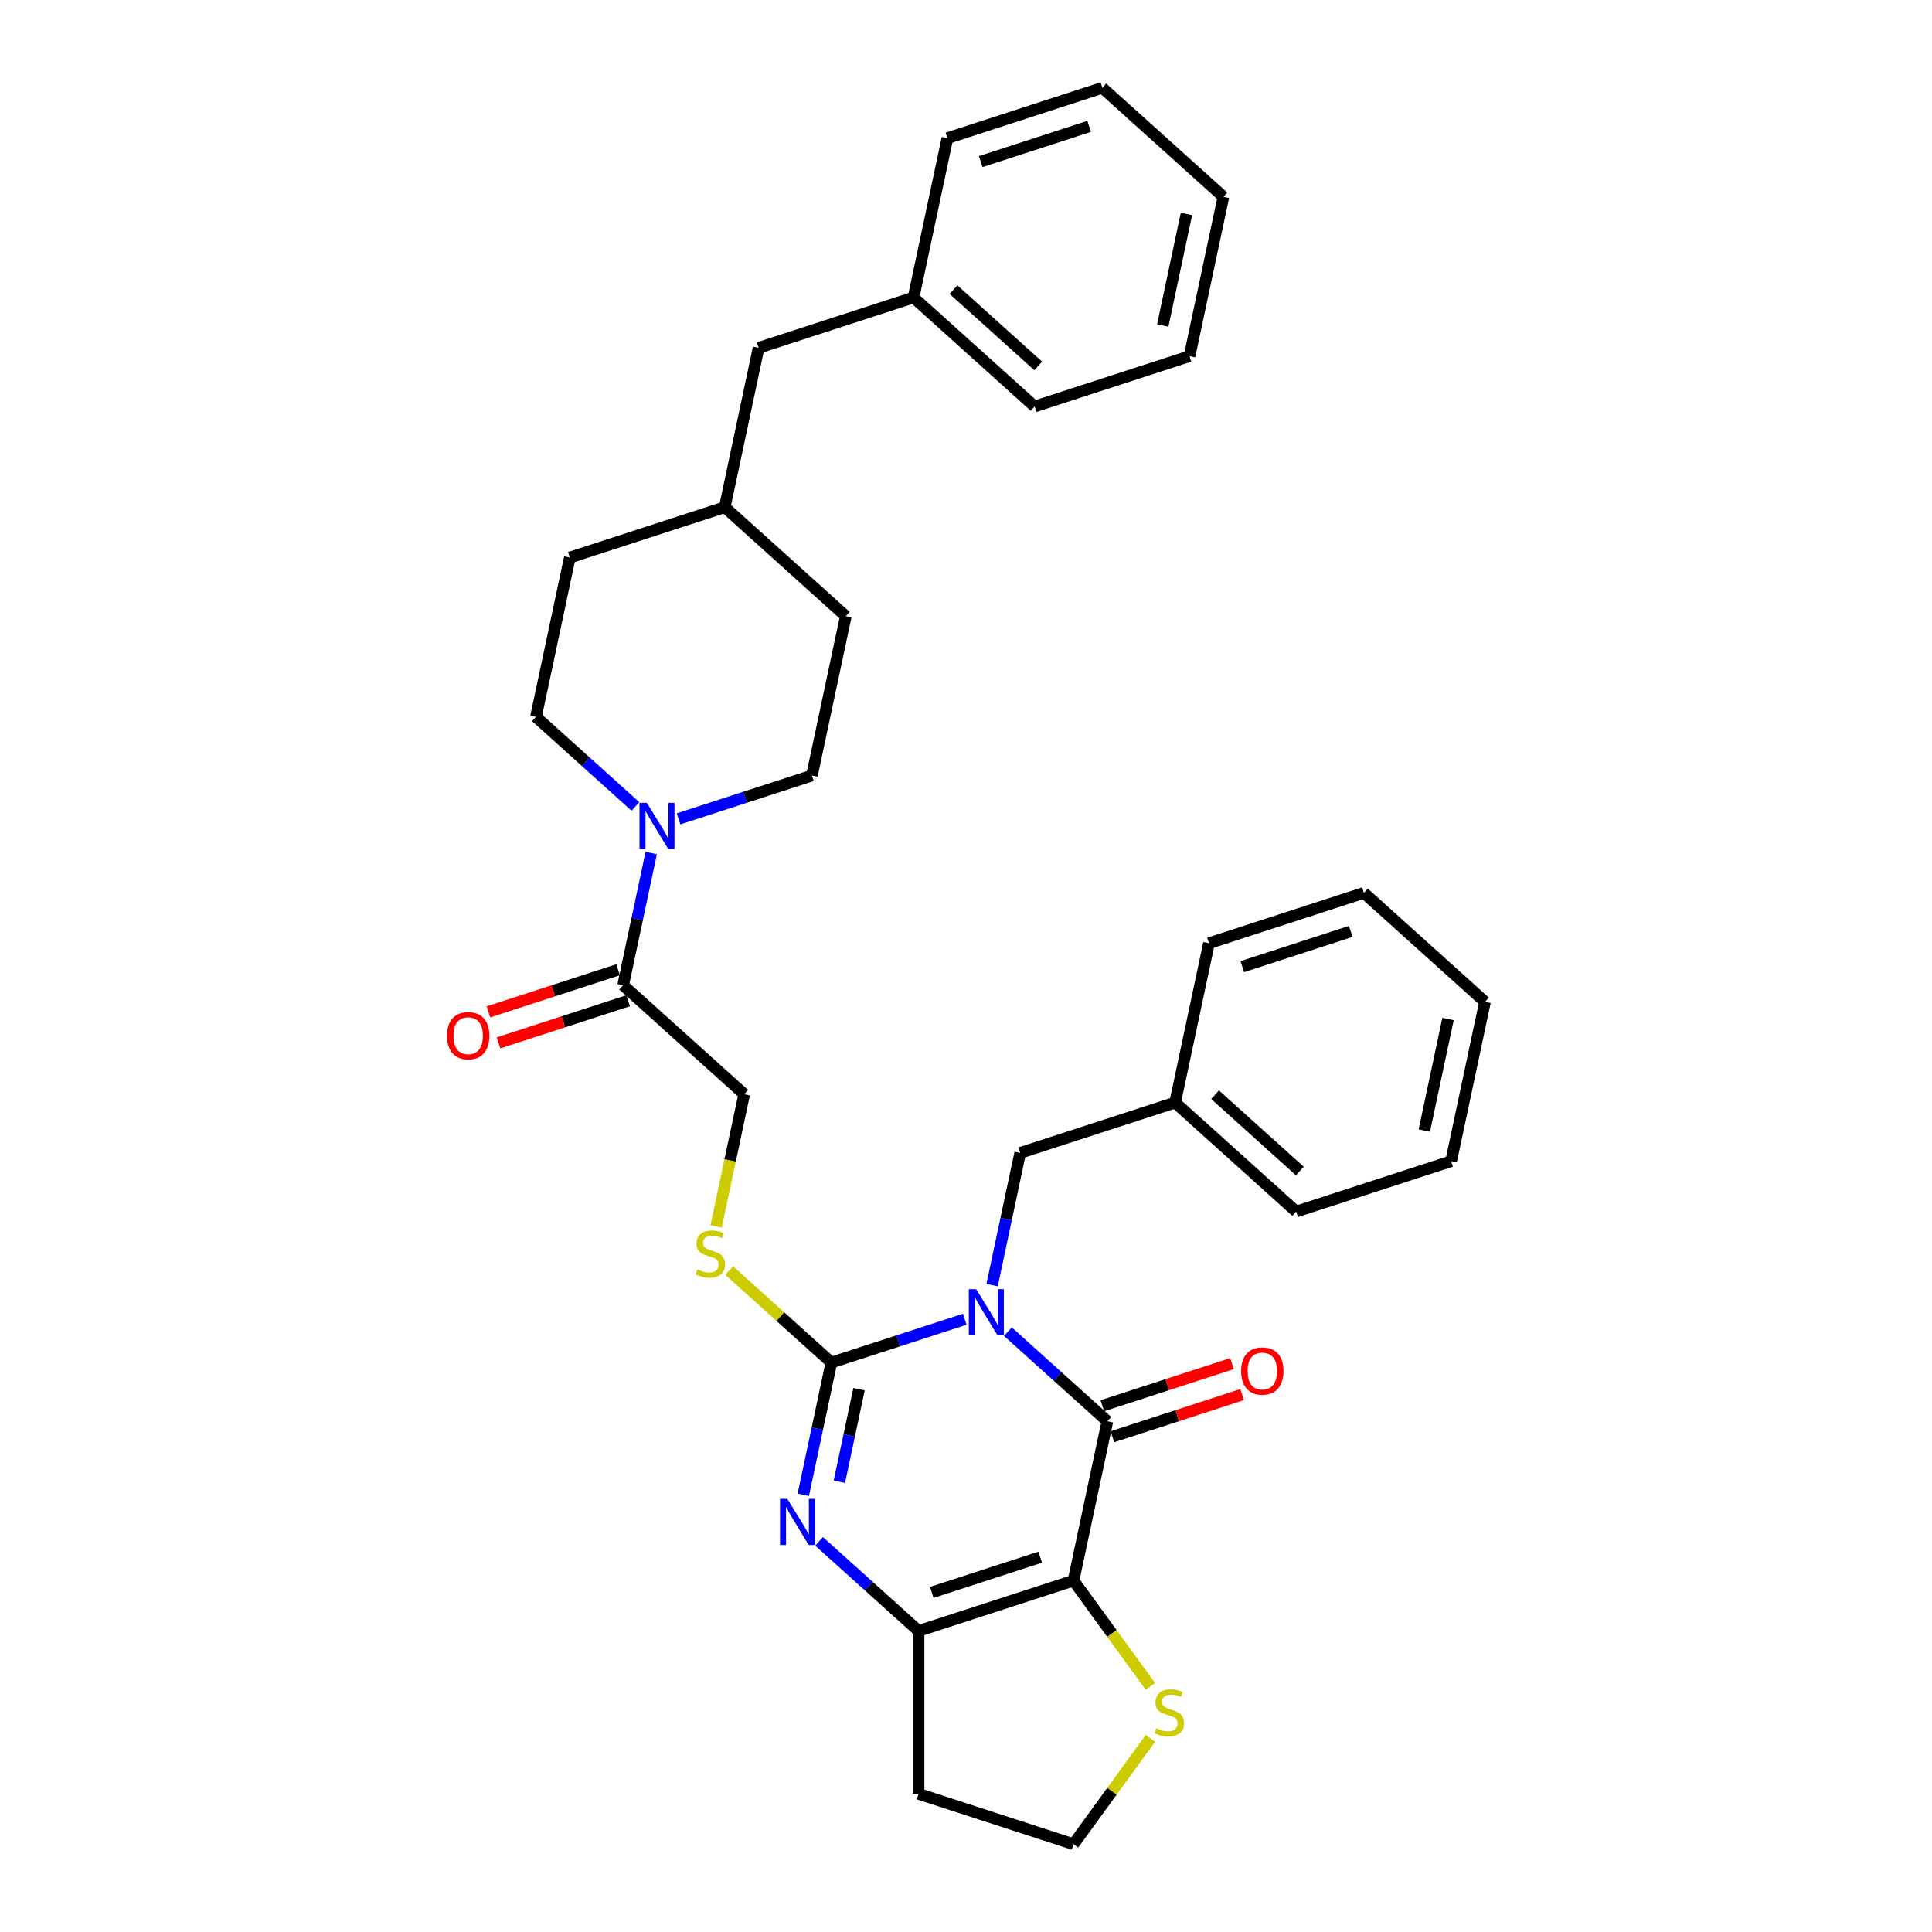 <?xml version='1.0' encoding='iso-8859-1'?>
<svg version='1.1' baseProfile='full'
              xmlns='http://www.w3.org/2000/svg'
                      xmlns:rdkit='http://www.rdkit.org/xml'
                      xmlns:xlink='http://www.w3.org/1999/xlink'
                  xml:space='preserve'
width='1000px' height='1000px' viewBox='0 0 1000 1000'>
<!-- END OF HEADER -->
<rect style='opacity:1.0;fill:#FFFFFF;stroke:none' width='1000' height='1000' x='0' y='0'> </rect>
<path class='bond-0' d='M 499.351,682.843 L 464.837,694.057' style='fill:none;fill-rule:evenodd;stroke:#0000FF;stroke-width:6px;stroke-linecap:butt;stroke-linejoin:miter;stroke-opacity:1' />
<path class='bond-0' d='M 464.837,694.057 L 430.322,705.272' style='fill:none;fill-rule:evenodd;stroke:#000000;stroke-width:6px;stroke-linecap:butt;stroke-linejoin:miter;stroke-opacity:1' />
<path class='bond-1' d='M 521.679,689.267 L 547.428,712.452' style='fill:none;fill-rule:evenodd;stroke:#0000FF;stroke-width:6px;stroke-linecap:butt;stroke-linejoin:miter;stroke-opacity:1' />
<path class='bond-1' d='M 547.428,712.452 L 573.177,735.636' style='fill:none;fill-rule:evenodd;stroke:#000000;stroke-width:6px;stroke-linecap:butt;stroke-linejoin:miter;stroke-opacity:1' />
<path class='bond-9' d='M 513.501,665.168 L 520.774,630.953' style='fill:none;fill-rule:evenodd;stroke:#0000FF;stroke-width:6px;stroke-linecap:butt;stroke-linejoin:miter;stroke-opacity:1' />
<path class='bond-9' d='M 520.774,630.953 L 528.046,596.738' style='fill:none;fill-rule:evenodd;stroke:#000000;stroke-width:6px;stroke-linecap:butt;stroke-linejoin:miter;stroke-opacity:1' />
<path class='bond-3' d='M 430.322,705.272 L 423.05,739.486' style='fill:none;fill-rule:evenodd;stroke:#000000;stroke-width:6px;stroke-linecap:butt;stroke-linejoin:miter;stroke-opacity:1' />
<path class='bond-3' d='M 423.05,739.486 L 415.777,773.701' style='fill:none;fill-rule:evenodd;stroke:#0000FF;stroke-width:6px;stroke-linecap:butt;stroke-linejoin:miter;stroke-opacity:1' />
<path class='bond-3' d='M 444.636,719.042 L 439.545,742.992' style='fill:none;fill-rule:evenodd;stroke:#000000;stroke-width:6px;stroke-linecap:butt;stroke-linejoin:miter;stroke-opacity:1' />
<path class='bond-3' d='M 439.545,742.992 L 434.454,766.943' style='fill:none;fill-rule:evenodd;stroke:#0000FF;stroke-width:6px;stroke-linecap:butt;stroke-linejoin:miter;stroke-opacity:1' />
<path class='bond-7' d='M 430.322,705.272 L 403.874,681.457' style='fill:none;fill-rule:evenodd;stroke:#000000;stroke-width:6px;stroke-linecap:butt;stroke-linejoin:miter;stroke-opacity:1' />
<path class='bond-7' d='M 403.874,681.457 L 377.425,657.642' style='fill:none;fill-rule:evenodd;stroke:#CCCC00;stroke-width:6px;stroke-linecap:butt;stroke-linejoin:miter;stroke-opacity:1' />
<path class='bond-2' d='M 573.177,735.636 L 555.646,818.113' style='fill:none;fill-rule:evenodd;stroke:#000000;stroke-width:6px;stroke-linecap:butt;stroke-linejoin:miter;stroke-opacity:1' />
<path class='bond-10' d='M 575.782,743.655 L 609.344,732.751' style='fill:none;fill-rule:evenodd;stroke:#000000;stroke-width:6px;stroke-linecap:butt;stroke-linejoin:miter;stroke-opacity:1' />
<path class='bond-10' d='M 609.344,732.751 L 642.906,721.846' style='fill:none;fill-rule:evenodd;stroke:#FF0000;stroke-width:6px;stroke-linecap:butt;stroke-linejoin:miter;stroke-opacity:1' />
<path class='bond-10' d='M 570.571,727.617 L 604.133,716.712' style='fill:none;fill-rule:evenodd;stroke:#000000;stroke-width:6px;stroke-linecap:butt;stroke-linejoin:miter;stroke-opacity:1' />
<path class='bond-10' d='M 604.133,716.712 L 637.694,705.807' style='fill:none;fill-rule:evenodd;stroke:#FF0000;stroke-width:6px;stroke-linecap:butt;stroke-linejoin:miter;stroke-opacity:1' />
<path class='bond-4' d='M 555.646,818.113 L 475.453,844.17' style='fill:none;fill-rule:evenodd;stroke:#000000;stroke-width:6px;stroke-linecap:butt;stroke-linejoin:miter;stroke-opacity:1' />
<path class='bond-4' d='M 538.406,805.983 L 482.271,824.223' style='fill:none;fill-rule:evenodd;stroke:#000000;stroke-width:6px;stroke-linecap:butt;stroke-linejoin:miter;stroke-opacity:1' />
<path class='bond-8' d='M 555.646,818.113 L 575.545,845.502' style='fill:none;fill-rule:evenodd;stroke:#000000;stroke-width:6px;stroke-linecap:butt;stroke-linejoin:miter;stroke-opacity:1' />
<path class='bond-8' d='M 575.545,845.502 L 595.443,872.89' style='fill:none;fill-rule:evenodd;stroke:#CCCC00;stroke-width:6px;stroke-linecap:butt;stroke-linejoin:miter;stroke-opacity:1' />
<path class='bond-33' d='M 423.955,797.801 L 449.704,820.985' style='fill:none;fill-rule:evenodd;stroke:#0000FF;stroke-width:6px;stroke-linecap:butt;stroke-linejoin:miter;stroke-opacity:1' />
<path class='bond-33' d='M 449.704,820.985 L 475.453,844.17' style='fill:none;fill-rule:evenodd;stroke:#000000;stroke-width:6px;stroke-linecap:butt;stroke-linejoin:miter;stroke-opacity:1' />
<path class='bond-15' d='M 475.453,844.17 L 475.453,928.489' style='fill:none;fill-rule:evenodd;stroke:#000000;stroke-width:6px;stroke-linecap:butt;stroke-linejoin:miter;stroke-opacity:1' />
<path class='bond-5' d='M 337.075,441.523 L 329.802,475.738' style='fill:none;fill-rule:evenodd;stroke:#0000FF;stroke-width:6px;stroke-linecap:butt;stroke-linejoin:miter;stroke-opacity:1' />
<path class='bond-5' d='M 329.802,475.738 L 322.53,509.953' style='fill:none;fill-rule:evenodd;stroke:#000000;stroke-width:6px;stroke-linecap:butt;stroke-linejoin:miter;stroke-opacity:1' />
<path class='bond-12' d='M 351.225,423.848 L 385.739,412.634' style='fill:none;fill-rule:evenodd;stroke:#0000FF;stroke-width:6px;stroke-linecap:butt;stroke-linejoin:miter;stroke-opacity:1' />
<path class='bond-12' d='M 385.739,412.634 L 420.254,401.419' style='fill:none;fill-rule:evenodd;stroke:#000000;stroke-width:6px;stroke-linecap:butt;stroke-linejoin:miter;stroke-opacity:1' />
<path class='bond-13' d='M 328.897,417.423 L 303.148,394.239' style='fill:none;fill-rule:evenodd;stroke:#0000FF;stroke-width:6px;stroke-linecap:butt;stroke-linejoin:miter;stroke-opacity:1' />
<path class='bond-13' d='M 303.148,394.239 L 277.399,371.055' style='fill:none;fill-rule:evenodd;stroke:#000000;stroke-width:6px;stroke-linecap:butt;stroke-linejoin:miter;stroke-opacity:1' />
<path class='bond-6' d='M 322.53,509.953 L 385.192,566.373' style='fill:none;fill-rule:evenodd;stroke:#000000;stroke-width:6px;stroke-linecap:butt;stroke-linejoin:miter;stroke-opacity:1' />
<path class='bond-14' d='M 319.924,501.933 L 286.363,512.838' style='fill:none;fill-rule:evenodd;stroke:#000000;stroke-width:6px;stroke-linecap:butt;stroke-linejoin:miter;stroke-opacity:1' />
<path class='bond-14' d='M 286.363,512.838 L 252.801,523.743' style='fill:none;fill-rule:evenodd;stroke:#FF0000;stroke-width:6px;stroke-linecap:butt;stroke-linejoin:miter;stroke-opacity:1' />
<path class='bond-14' d='M 325.135,517.972 L 291.574,528.877' style='fill:none;fill-rule:evenodd;stroke:#000000;stroke-width:6px;stroke-linecap:butt;stroke-linejoin:miter;stroke-opacity:1' />
<path class='bond-14' d='M 291.574,528.877 L 258.012,539.782' style='fill:none;fill-rule:evenodd;stroke:#FF0000;stroke-width:6px;stroke-linecap:butt;stroke-linejoin:miter;stroke-opacity:1' />
<path class='bond-11' d='M 370.639,634.837 L 377.915,600.605' style='fill:none;fill-rule:evenodd;stroke:#CCCC00;stroke-width:6px;stroke-linecap:butt;stroke-linejoin:miter;stroke-opacity:1' />
<path class='bond-11' d='M 377.915,600.605 L 385.192,566.373' style='fill:none;fill-rule:evenodd;stroke:#000000;stroke-width:6px;stroke-linecap:butt;stroke-linejoin:miter;stroke-opacity:1' />
<path class='bond-16' d='M 595.443,899.769 L 575.545,927.157' style='fill:none;fill-rule:evenodd;stroke:#CCCC00;stroke-width:6px;stroke-linecap:butt;stroke-linejoin:miter;stroke-opacity:1' />
<path class='bond-16' d='M 575.545,927.157 L 555.646,954.545' style='fill:none;fill-rule:evenodd;stroke:#000000;stroke-width:6px;stroke-linecap:butt;stroke-linejoin:miter;stroke-opacity:1' />
<path class='bond-17' d='M 528.046,596.738 L 608.239,570.682' style='fill:none;fill-rule:evenodd;stroke:#000000;stroke-width:6px;stroke-linecap:butt;stroke-linejoin:miter;stroke-opacity:1' />
<path class='bond-19' d='M 420.254,401.419 L 437.785,318.942' style='fill:none;fill-rule:evenodd;stroke:#000000;stroke-width:6px;stroke-linecap:butt;stroke-linejoin:miter;stroke-opacity:1' />
<path class='bond-20' d='M 277.399,371.055 L 294.93,288.577' style='fill:none;fill-rule:evenodd;stroke:#000000;stroke-width:6px;stroke-linecap:butt;stroke-linejoin:miter;stroke-opacity:1' />
<path class='bond-34' d='M 475.453,928.489 L 555.646,954.545' style='fill:none;fill-rule:evenodd;stroke:#000000;stroke-width:6px;stroke-linecap:butt;stroke-linejoin:miter;stroke-opacity:1' />
<path class='bond-23' d='M 608.239,570.682 L 670.901,627.103' style='fill:none;fill-rule:evenodd;stroke:#000000;stroke-width:6px;stroke-linecap:butt;stroke-linejoin:miter;stroke-opacity:1' />
<path class='bond-23' d='M 628.922,566.613 L 672.786,606.107' style='fill:none;fill-rule:evenodd;stroke:#000000;stroke-width:6px;stroke-linecap:butt;stroke-linejoin:miter;stroke-opacity:1' />
<path class='bond-24' d='M 608.239,570.682 L 625.77,488.205' style='fill:none;fill-rule:evenodd;stroke:#000000;stroke-width:6px;stroke-linecap:butt;stroke-linejoin:miter;stroke-opacity:1' />
<path class='bond-18' d='M 392.654,180.044 L 375.123,262.521' style='fill:none;fill-rule:evenodd;stroke:#000000;stroke-width:6px;stroke-linecap:butt;stroke-linejoin:miter;stroke-opacity:1' />
<path class='bond-22' d='M 392.654,180.044 L 472.847,153.988' style='fill:none;fill-rule:evenodd;stroke:#000000;stroke-width:6px;stroke-linecap:butt;stroke-linejoin:miter;stroke-opacity:1' />
<path class='bond-36' d='M 437.785,318.942 L 375.123,262.521' style='fill:none;fill-rule:evenodd;stroke:#000000;stroke-width:6px;stroke-linecap:butt;stroke-linejoin:miter;stroke-opacity:1' />
<path class='bond-21' d='M 294.93,288.577 L 375.123,262.521' style='fill:none;fill-rule:evenodd;stroke:#000000;stroke-width:6px;stroke-linecap:butt;stroke-linejoin:miter;stroke-opacity:1' />
<path class='bond-25' d='M 472.847,153.988 L 535.509,210.409' style='fill:none;fill-rule:evenodd;stroke:#000000;stroke-width:6px;stroke-linecap:butt;stroke-linejoin:miter;stroke-opacity:1' />
<path class='bond-25' d='M 493.53,149.919 L 537.394,189.413' style='fill:none;fill-rule:evenodd;stroke:#000000;stroke-width:6px;stroke-linecap:butt;stroke-linejoin:miter;stroke-opacity:1' />
<path class='bond-26' d='M 472.847,153.988 L 490.378,71.511' style='fill:none;fill-rule:evenodd;stroke:#000000;stroke-width:6px;stroke-linecap:butt;stroke-linejoin:miter;stroke-opacity:1' />
<path class='bond-28' d='M 670.901,627.103 L 751.094,601.047' style='fill:none;fill-rule:evenodd;stroke:#000000;stroke-width:6px;stroke-linecap:butt;stroke-linejoin:miter;stroke-opacity:1' />
<path class='bond-27' d='M 625.77,488.205 L 705.963,462.149' style='fill:none;fill-rule:evenodd;stroke:#000000;stroke-width:6px;stroke-linecap:butt;stroke-linejoin:miter;stroke-opacity:1' />
<path class='bond-27' d='M 643.01,500.335 L 699.145,482.096' style='fill:none;fill-rule:evenodd;stroke:#000000;stroke-width:6px;stroke-linecap:butt;stroke-linejoin:miter;stroke-opacity:1' />
<path class='bond-30' d='M 535.509,210.409 L 615.701,184.353' style='fill:none;fill-rule:evenodd;stroke:#000000;stroke-width:6px;stroke-linecap:butt;stroke-linejoin:miter;stroke-opacity:1' />
<path class='bond-29' d='M 490.378,71.511 L 570.571,45.455' style='fill:none;fill-rule:evenodd;stroke:#000000;stroke-width:6px;stroke-linecap:butt;stroke-linejoin:miter;stroke-opacity:1' />
<path class='bond-29' d='M 507.618,83.641 L 563.753,65.401' style='fill:none;fill-rule:evenodd;stroke:#000000;stroke-width:6px;stroke-linecap:butt;stroke-linejoin:miter;stroke-opacity:1' />
<path class='bond-31' d='M 705.963,462.149 L 768.625,518.569' style='fill:none;fill-rule:evenodd;stroke:#000000;stroke-width:6px;stroke-linecap:butt;stroke-linejoin:miter;stroke-opacity:1' />
<path class='bond-35' d='M 751.094,601.047 L 768.625,518.569' style='fill:none;fill-rule:evenodd;stroke:#000000;stroke-width:6px;stroke-linecap:butt;stroke-linejoin:miter;stroke-opacity:1' />
<path class='bond-35' d='M 737.228,585.169 L 749.499,527.435' style='fill:none;fill-rule:evenodd;stroke:#000000;stroke-width:6px;stroke-linecap:butt;stroke-linejoin:miter;stroke-opacity:1' />
<path class='bond-32' d='M 570.571,45.455 L 633.232,101.875' style='fill:none;fill-rule:evenodd;stroke:#000000;stroke-width:6px;stroke-linecap:butt;stroke-linejoin:miter;stroke-opacity:1' />
<path class='bond-37' d='M 615.701,184.353 L 633.232,101.875' style='fill:none;fill-rule:evenodd;stroke:#000000;stroke-width:6px;stroke-linecap:butt;stroke-linejoin:miter;stroke-opacity:1' />
<path class='bond-37' d='M 601.836,168.475 L 614.107,110.741' style='fill:none;fill-rule:evenodd;stroke:#000000;stroke-width:6px;stroke-linecap:butt;stroke-linejoin:miter;stroke-opacity:1' />
<path  class='atom-0' d='M 505.237 667.276
L 513.062 679.924
Q 513.837 681.172, 515.085 683.431
Q 516.333 685.691, 516.401 685.826
L 516.401 667.276
L 519.571 667.276
L 519.571 691.155
L 516.299 691.155
L 507.901 677.327
Q 506.923 675.708, 505.877 673.853
Q 504.866 671.998, 504.562 671.424
L 504.562 691.155
L 501.459 691.155
L 501.459 667.276
L 505.237 667.276
' fill='#0000FF'/>
<path  class='atom-4' d='M 407.513 775.809
L 415.338 788.457
Q 416.113 789.705, 417.361 791.965
Q 418.609 794.224, 418.677 794.359
L 418.677 775.809
L 421.847 775.809
L 421.847 799.688
L 418.576 799.688
L 410.177 785.86
Q 409.199 784.241, 408.154 782.386
Q 407.142 780.531, 406.838 779.957
L 406.838 799.688
L 403.735 799.688
L 403.735 775.809
L 407.513 775.809
' fill='#0000FF'/>
<path  class='atom-6' d='M 334.782 415.536
L 342.607 428.184
Q 343.383 429.432, 344.631 431.691
Q 345.879 433.951, 345.946 434.086
L 345.946 415.536
L 349.117 415.536
L 349.117 439.415
L 345.845 439.415
L 337.447 425.587
Q 336.469 423.968, 335.423 422.113
Q 334.411 420.258, 334.108 419.684
L 334.108 439.415
L 331.005 439.415
L 331.005 415.536
L 334.782 415.536
' fill='#0000FF'/>
<path  class='atom-8' d='M 360.915 657.046
Q 361.185 657.148, 362.298 657.62
Q 363.411 658.092, 364.625 658.396
Q 365.873 658.665, 367.087 658.665
Q 369.347 658.665, 370.662 657.586
Q 371.978 656.473, 371.978 654.551
Q 371.978 653.235, 371.303 652.426
Q 370.662 651.616, 369.65 651.178
Q 368.639 650.739, 366.952 650.233
Q 364.827 649.593, 363.546 648.986
Q 362.298 648.378, 361.387 647.097
Q 360.51 645.815, 360.51 643.657
Q 360.51 640.655, 362.534 638.8
Q 364.591 636.945, 368.639 636.945
Q 371.404 636.945, 374.541 638.26
L 373.765 640.857
Q 370.898 639.677, 368.74 639.677
Q 366.413 639.677, 365.131 640.655
Q 363.849 641.599, 363.883 643.252
Q 363.883 644.533, 364.524 645.309
Q 365.198 646.085, 366.143 646.523
Q 367.121 646.962, 368.74 647.468
Q 370.898 648.142, 372.18 648.817
Q 373.462 649.491, 374.372 650.874
Q 375.317 652.223, 375.317 654.551
Q 375.317 657.856, 373.091 659.644
Q 370.898 661.397, 367.222 661.397
Q 365.097 661.397, 363.478 660.925
Q 361.893 660.487, 360.004 659.711
L 360.915 657.046
' fill='#CCCC00'/>
<path  class='atom-9' d='M 598.462 894.525
Q 598.732 894.626, 599.845 895.099
Q 600.958 895.571, 602.172 895.874
Q 603.42 896.144, 604.634 896.144
Q 606.894 896.144, 608.209 895.065
Q 609.525 893.952, 609.525 892.029
Q 609.525 890.714, 608.85 889.905
Q 608.209 889.095, 607.198 888.657
Q 606.186 888.218, 604.499 887.712
Q 602.375 887.071, 601.093 886.464
Q 599.845 885.857, 598.934 884.576
Q 598.057 883.294, 598.057 881.135
Q 598.057 878.134, 600.081 876.278
Q 602.138 874.423, 606.186 874.423
Q 608.951 874.423, 612.088 875.739
L 611.312 878.336
Q 608.446 877.155, 606.287 877.155
Q 603.96 877.155, 602.678 878.134
Q 601.396 879.078, 601.43 880.731
Q 601.43 882.012, 602.071 882.788
Q 602.746 883.564, 603.69 884.002
Q 604.668 884.441, 606.287 884.947
Q 608.446 885.621, 609.727 886.296
Q 611.009 886.97, 611.92 888.353
Q 612.864 889.702, 612.864 892.029
Q 612.864 895.335, 610.638 897.122
Q 608.446 898.876, 604.769 898.876
Q 602.644 898.876, 601.025 898.404
Q 599.44 897.965, 597.551 897.19
L 598.462 894.525
' fill='#CCCC00'/>
<path  class='atom-11' d='M 642.408 709.647
Q 642.408 703.914, 645.241 700.71
Q 648.074 697.505, 653.37 697.505
Q 658.665 697.505, 661.498 700.71
Q 664.331 703.914, 664.331 709.647
Q 664.331 715.449, 661.464 718.754
Q 658.597 722.026, 653.37 722.026
Q 648.108 722.026, 645.241 718.754
Q 642.408 715.482, 642.408 709.647
M 653.37 719.327
Q 657.012 719.327, 658.968 716.899
Q 660.958 714.437, 660.958 709.647
Q 660.958 704.959, 658.968 702.598
Q 657.012 700.204, 653.37 700.204
Q 649.727 700.204, 647.737 702.565
Q 645.781 704.926, 645.781 709.647
Q 645.781 714.471, 647.737 716.899
Q 649.727 719.327, 653.37 719.327
' fill='#FF0000'/>
<path  class='atom-15' d='M 231.375 536.076
Q 231.375 530.343, 234.209 527.138
Q 237.042 523.934, 242.337 523.934
Q 247.632 523.934, 250.465 527.138
Q 253.299 530.343, 253.299 536.076
Q 253.299 541.877, 250.432 545.183
Q 247.565 548.454, 242.337 548.454
Q 237.075 548.454, 234.209 545.183
Q 231.375 541.911, 231.375 536.076
M 242.337 545.756
Q 245.98 545.756, 247.936 543.328
Q 249.926 540.866, 249.926 536.076
Q 249.926 531.388, 247.936 529.027
Q 245.98 526.632, 242.337 526.632
Q 238.694 526.632, 236.704 528.993
Q 234.748 531.354, 234.748 536.076
Q 234.748 540.899, 236.704 543.328
Q 238.694 545.756, 242.337 545.756
' fill='#FF0000'/>
</svg>
